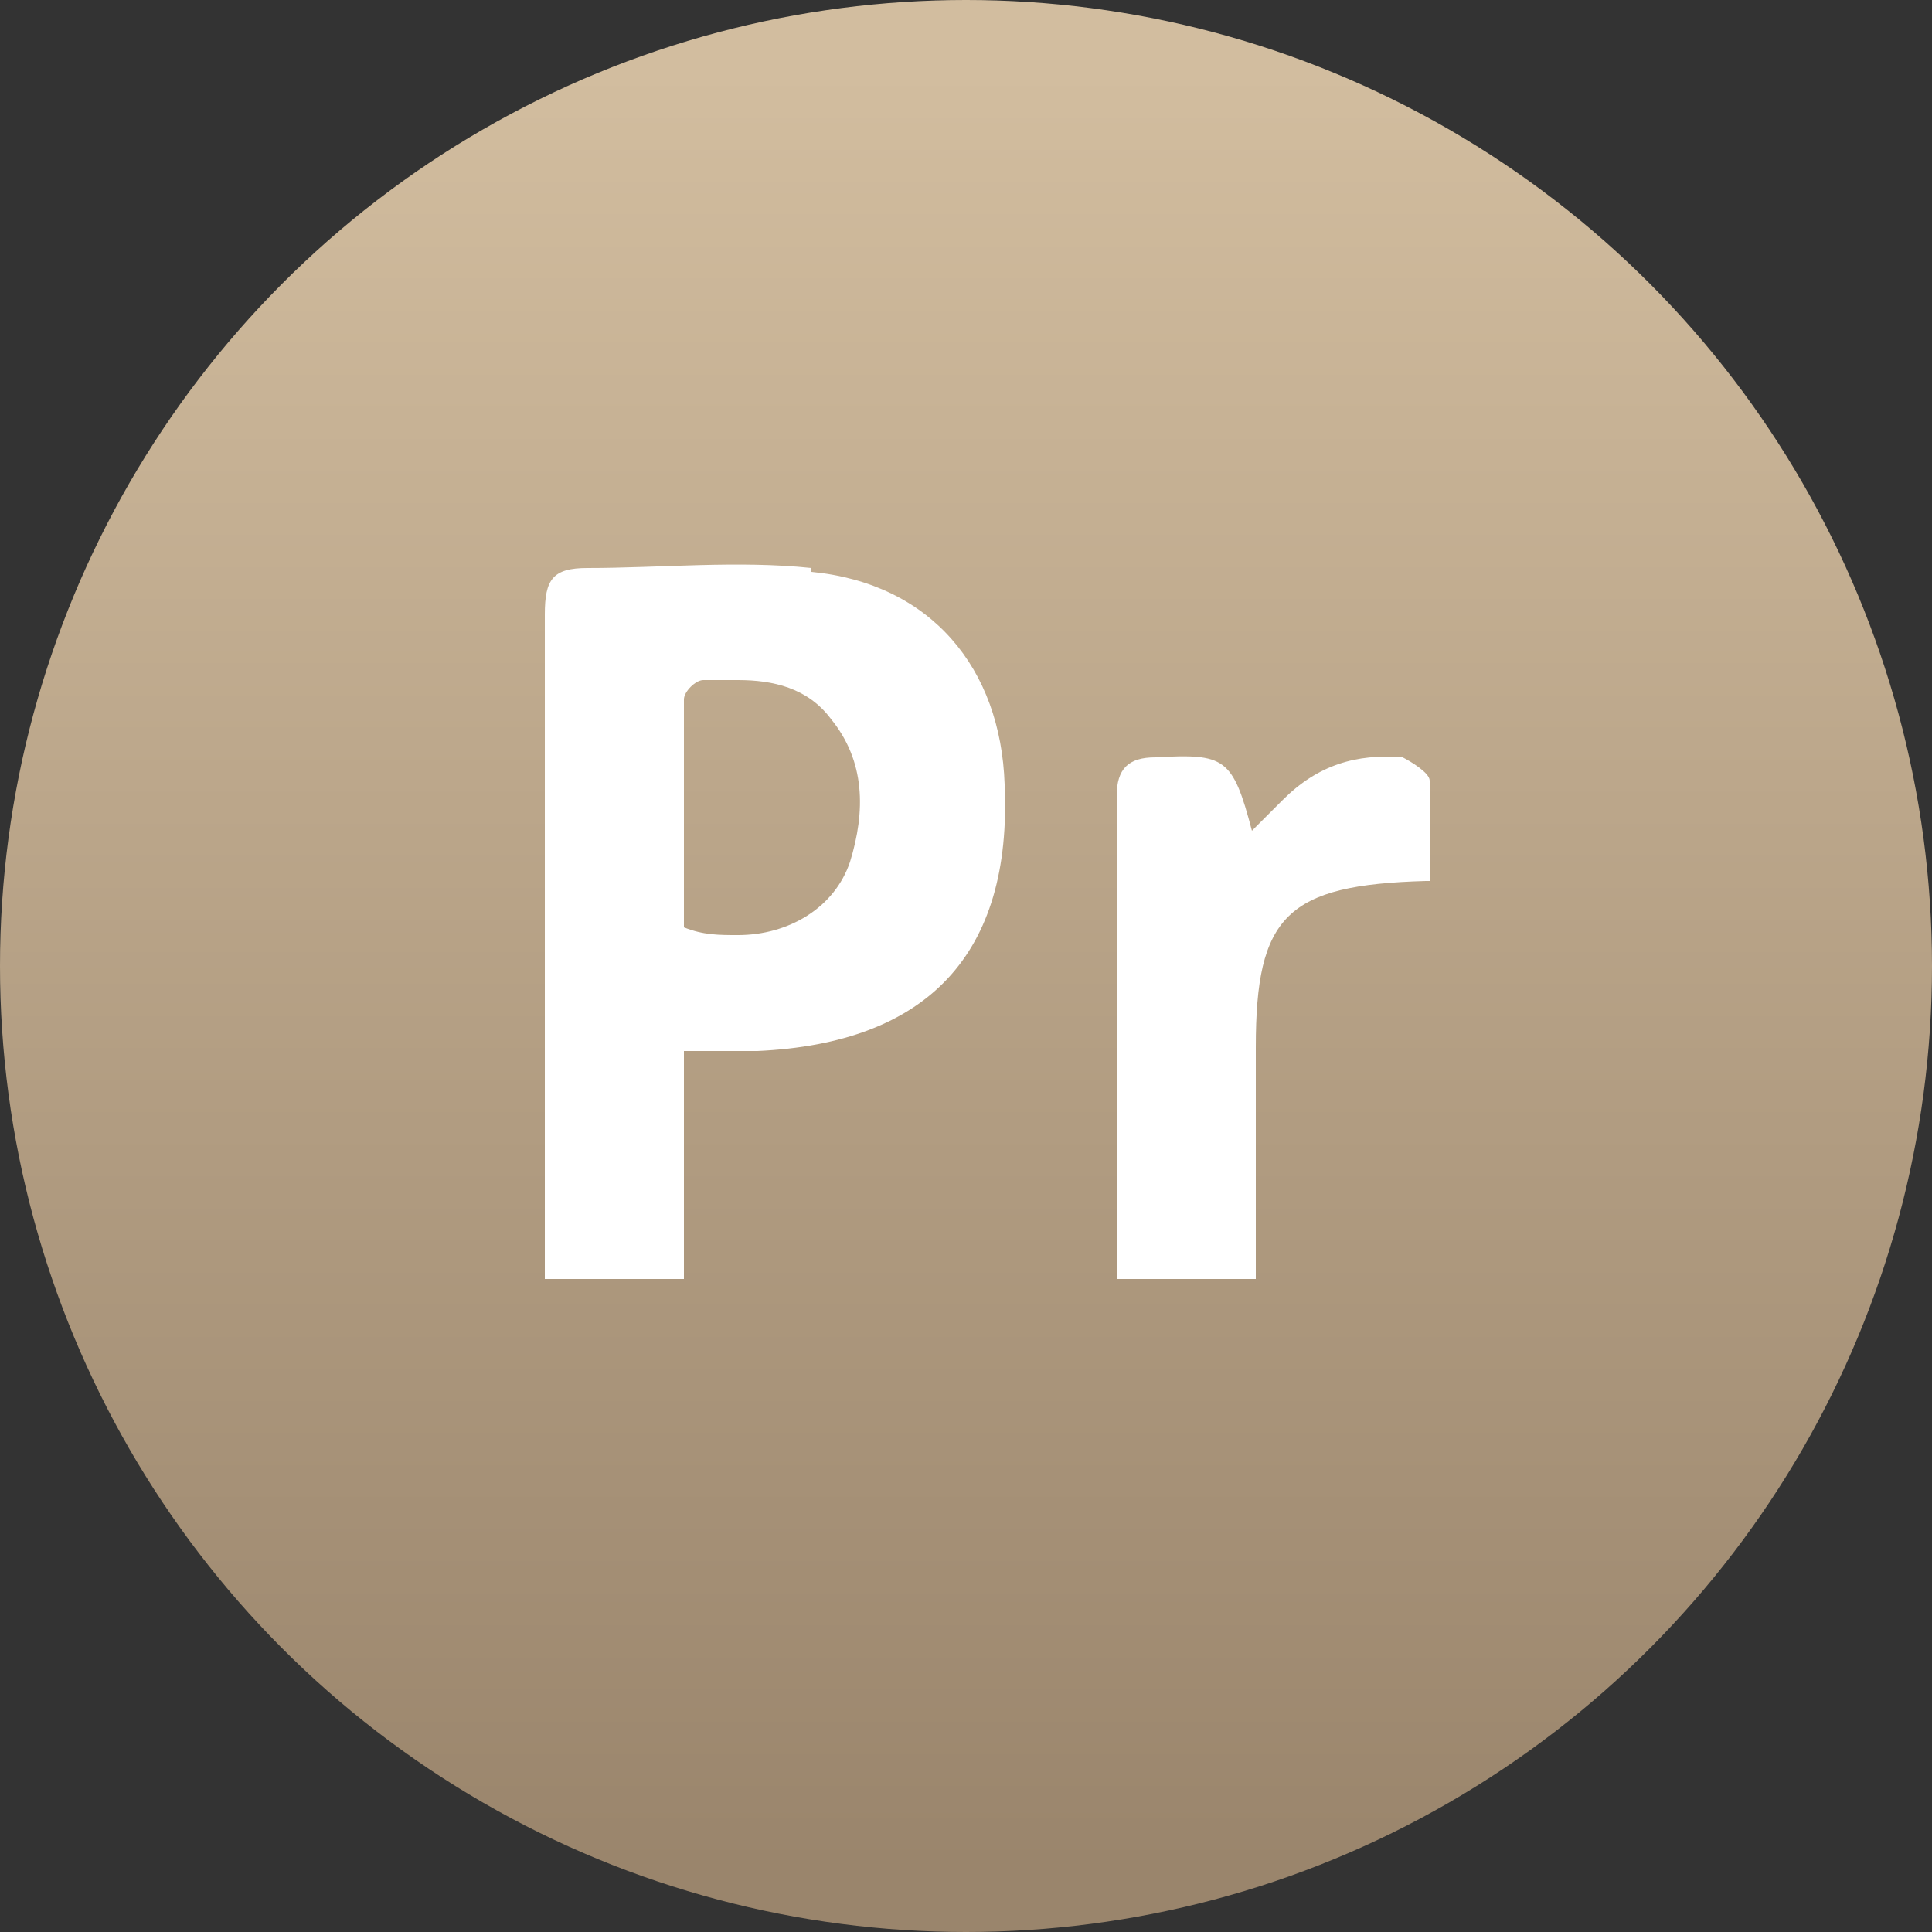 <?xml version="1.0" encoding="UTF-8"?>
<svg id="Laag_1" xmlns="http://www.w3.org/2000/svg" xmlns:xlink="http://www.w3.org/1999/xlink" version="1.1" viewBox="0 0 50 50">
  <rect x="0" y="0" width="50" height="50" fill="#333333" stroke="none"/>
  <!-- Generator: Adobe Illustrator 29.0.1, SVG Export Plug-In . SVG Version: 2.1.0 Build 192)  -->
  <defs>
    <style>
      .st0 {
        fill: url(#New_Gradient_Swatch);
      }

      .st1 {
        fill: #fff;
      }
    </style>
    <linearGradient id="New_Gradient_Swatch" data-name="New Gradient Swatch" x1="25" y1="1.8" x2="25" y2="48.3" gradientUnits="userSpaceOnUse">
      <stop offset="0" stop-color="#d2bd9f"/>
      <stop offset="1" stop-color="#9a856c"/>
    </linearGradient>
  </defs>
  <circle class="st0" cx="25" cy="25" r="25"/>
  <path class="st1" d="M37,22.8c0-.9,0-1.8,0-2.6,0-.2-.5-.5-.7-.6-1.2-.1-2.2.2-3.1,1.1-.2.2-.5.5-.8.8-.5-1.9-.7-2-2.5-1.9-.7,0-1,.3-1,1,0,3.8,0,7.6,0,11.4,0,.4,0,.7,0,1.1h3.6v-6c0-3.4.8-4.2,4.4-4.3h0Z"/>
  <path class="st1" d="M21,14.7c-1.9-.2-3.9,0-5.8,0-.9,0-1.1.3-1.1,1.2,0,5.4,0,10.7,0,16.1s0,.7,0,1.1h3.6v-5.9h0c.8,0,1.3,0,1.9,0,4.4-.2,6.6-2.5,6.4-6.9-.1-3-1.9-5.2-5-5.5ZM22,22.3c-.4,1.2-1.6,1.9-2.9,1.9-.5,0-.9,0-1.4-.2h0c0-1.9,0-3.9,0-5.9,0-.2.3-.5.5-.5.3,0,.6,0,.9,0,.9,0,1.8.2,2.4,1,.9,1.1.9,2.4.5,3.7Z"/>
</svg>